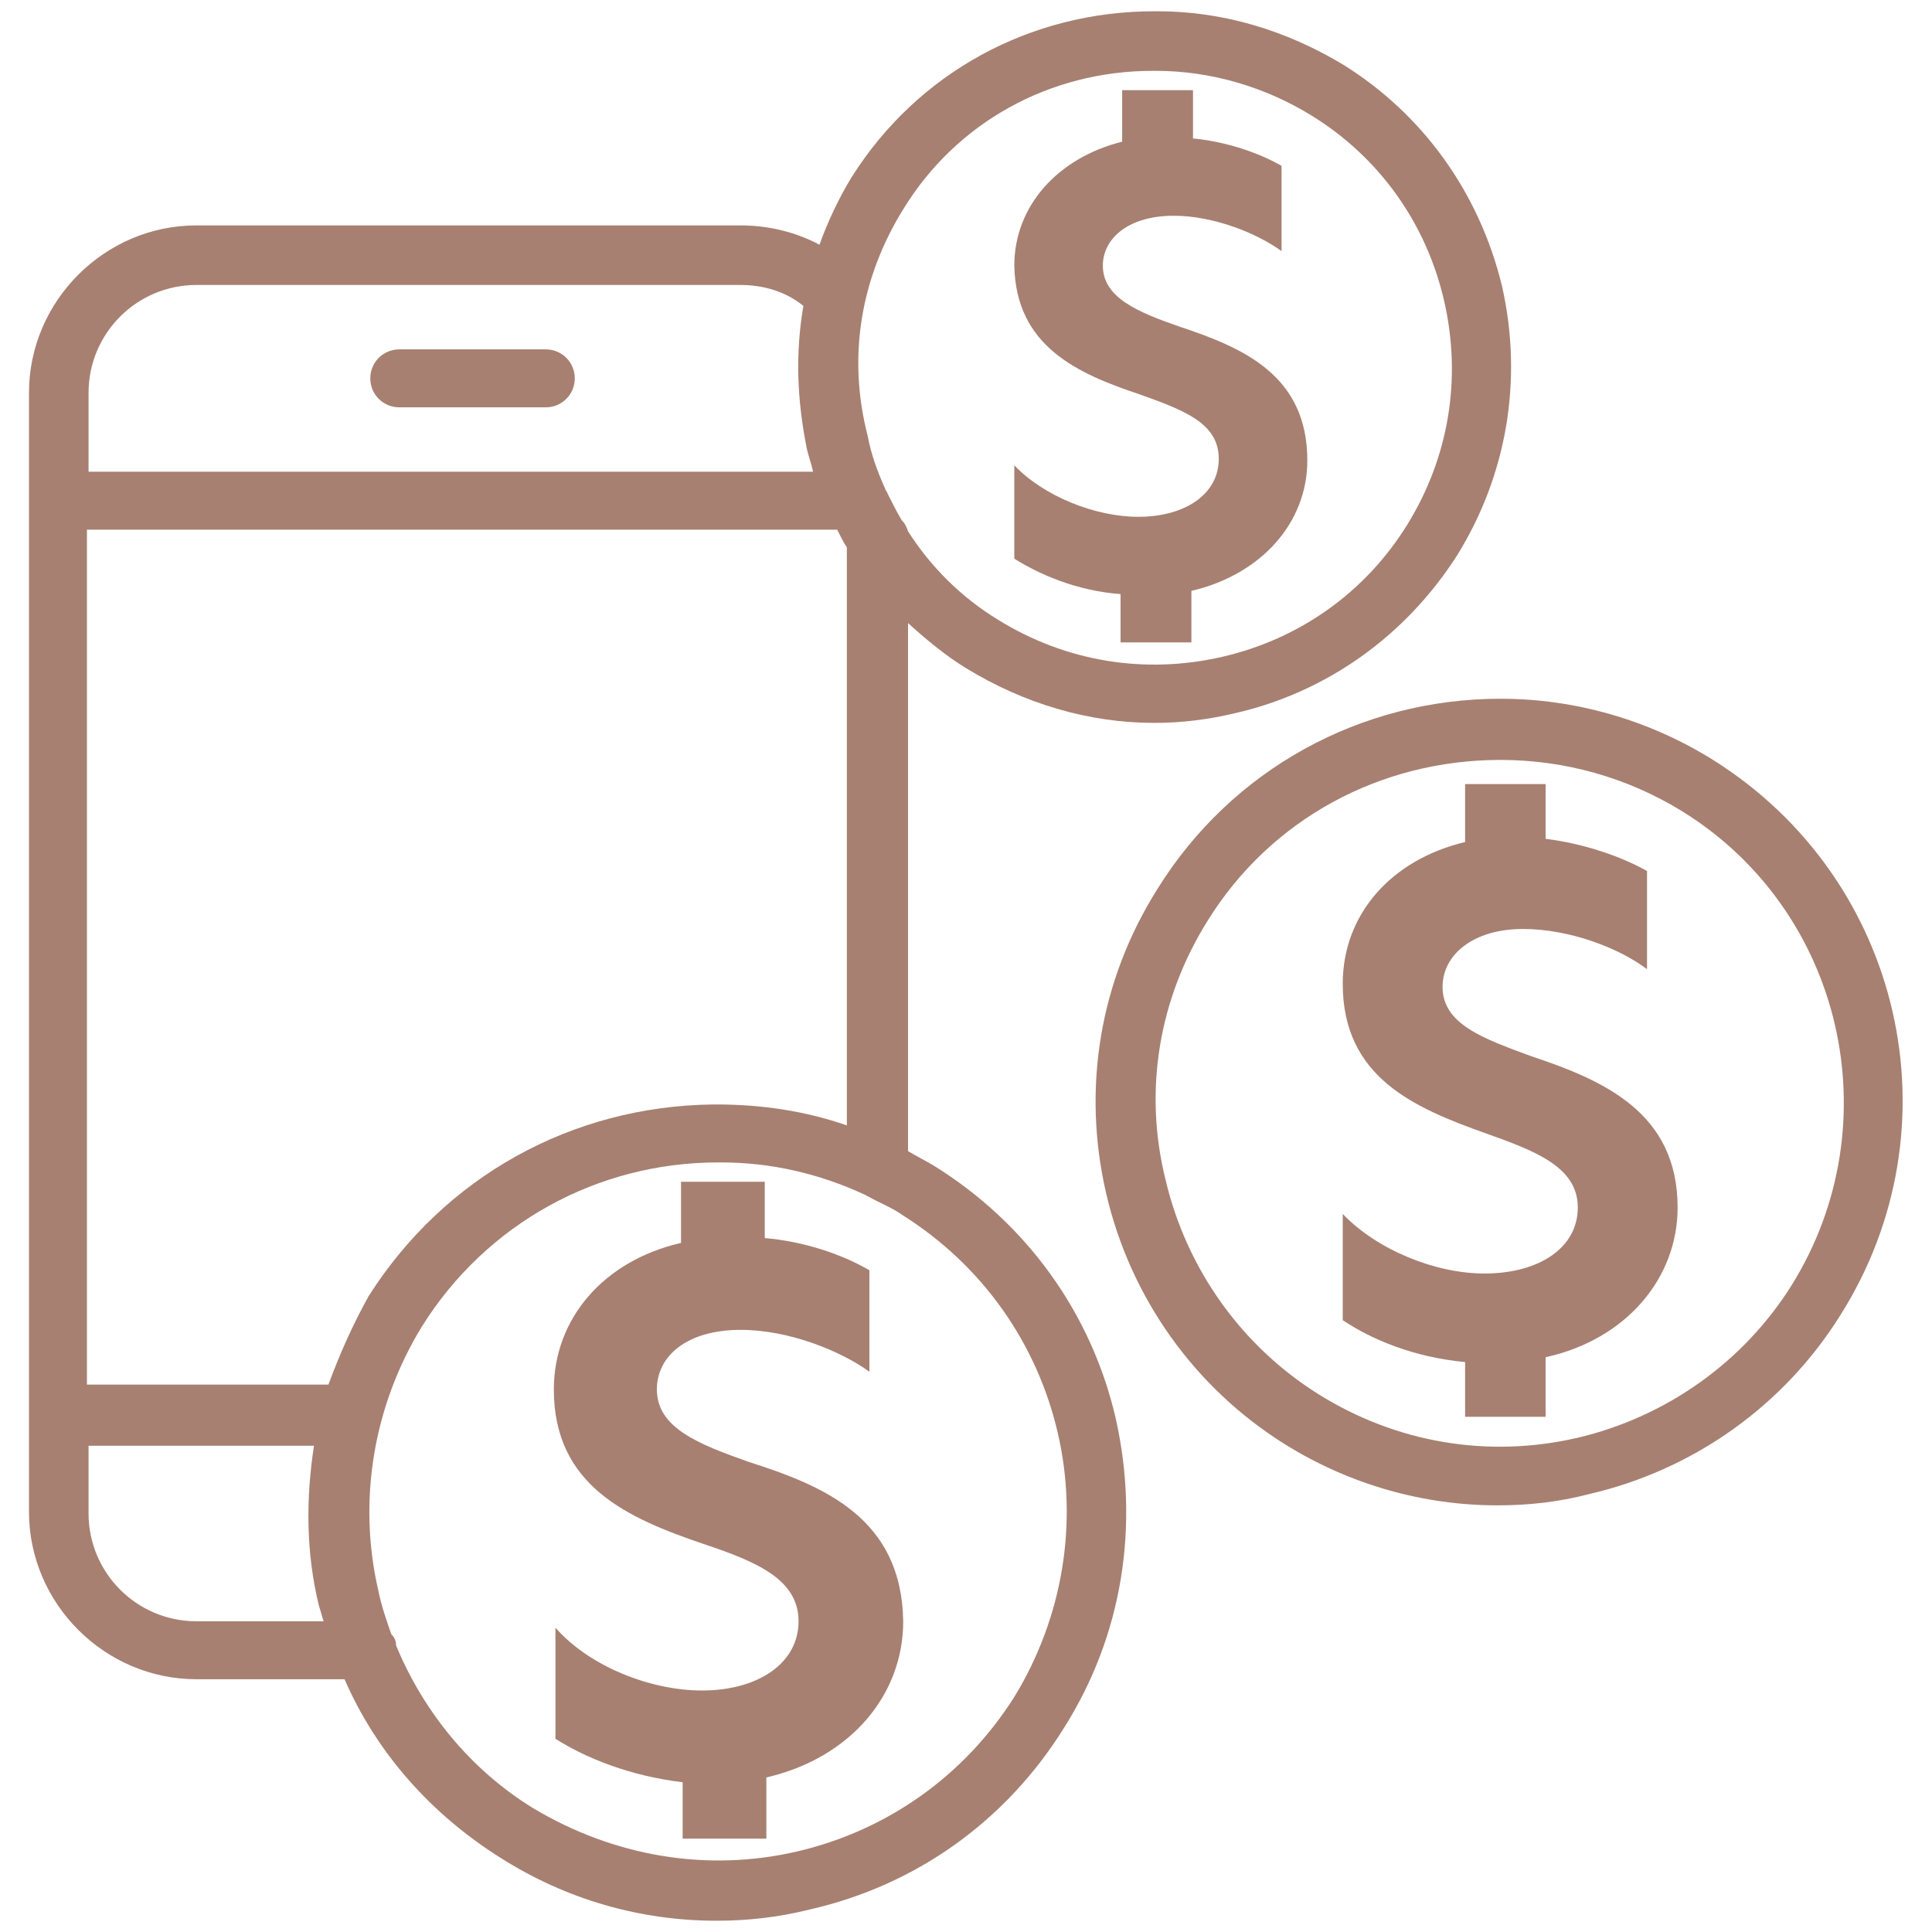 <svg width="120" height="120" viewBox="0 0 120 120" fill="none" xmlns="http://www.w3.org/2000/svg">
<path d="M58 72.4C57.5 72.1 56.9 71.8 56.4 71.5V38.7C57.5 39.7 58.7 40.7 60 41.5C63.6 43.7 67.6 44.9 71.7 44.9C73.4 44.9 75 44.7 76.7 44.3C82.4 43 87.3 39.5 90.5 34.5C93.6 29.5 94.6 23.6 93.3 17.8C91.9 12 88.4 7.1 83.4 4C79.9 1.9 76 0.7 71.9 0.7C71.8 0.7 71.8 0.7 71.7 0.7C64 0.7 57 4.5 52.9 11C52.1 12.3 51.4 13.8 50.9 15.2C49.4 14.4 47.7 14 46 14H12.2C6.5 14 1.8 18.7 1.8 24.4V93.9C1.8 99.6 6.5 104.3 12.2 104.3H21.4C23.4 108.9 26.8 112.7 31.1 115.4C35.2 118 39.8 119.3 44.5 119.3C46.4 119.3 48.3 119.1 50.3 118.6C56.9 117.1 62.5 113.1 66.1 107.3C69.7 101.6 70.8 94.8 69.3 88.1C67.8 81.6 63.8 76 58 72.4ZM56.1 13C59.4 7.6 65.2 4.4 71.6 4.4C71.7 4.4 71.7 4.4 71.8 4.4C75.2 4.4 78.6 5.4 81.5 7.2C85.7 9.8 88.6 13.9 89.7 18.7C90.8 23.5 90 28.4 87.4 32.6C84.8 36.8 80.7 39.7 75.9 40.8C71.1 41.9 66.2 41.1 62 38.5C59.7 37.1 57.8 35.2 56.4 33C56.3 32.7 56.2 32.5 56 32.3C55.7 31.8 55.4 31.2 55.1 30.6C55.1 30.5 55 30.5 55 30.4C54.5 29.3 54.1 28.2 53.9 27.1C52.6 22.1 53.5 17.2 56.1 13ZM5.5 24.4C5.5 20.7 8.5 17.7 12.2 17.7H46C47.4 17.7 48.8 18.1 49.9 19C49.4 21.9 49.5 24.8 50.1 27.8C50.2 28.3 50.4 28.8 50.5 29.3H5.5V24.4ZM12.2 100.7C8.5 100.7 5.5 97.7 5.5 94V89.8H19.5C19 93.1 19 96.4 19.8 99.7C19.9 100 20 100.4 20.1 100.7H12.2ZM20.4 86H5.4V32.9H52C52.2 33.3 52.4 33.7 52.6 34V69.9C50 69 47.3 68.6 44.5 68.6C44.4 68.6 44.4 68.6 44.3 68.6C35.5 68.7 27.6 73.1 22.9 80.5C21.9 82.3 21.1 84.1 20.4 86ZM63 105.4C59.9 110.3 55.1 113.7 49.5 115C43.9 116.3 38.1 115.3 33.1 112.3C29.2 109.9 26.3 106.3 24.6 102.2C24.6 101.9 24.5 101.7 24.3 101.5C24 100.6 23.7 99.8 23.5 98.8C22.2 93.2 23.2 87.3 26.2 82.4C30.2 76 37.1 72.2 44.6 72.2C44.7 72.2 44.7 72.2 44.8 72.2C47.9 72.2 50.9 72.9 53.7 74.2C53.8 74.2 53.8 74.3 53.9 74.3C54.6 74.7 55.4 75 56.1 75.5C61 78.6 64.4 83.4 65.7 89C67 94.6 66 100.5 63 105.4Z" fill="#A78072"/>
<path d="M106.4 47.2C102.4 44.7 97.8 43.4 93.2 43.4C84.5 43.4 76.5 47.8 71.9 55.2C68.3 60.9 67.2 67.6 68.7 74.1C70.2 80.6 74.2 86.2 79.8 89.7C83.8 92.2 88.4 93.5 93 93.5C94.9 93.5 96.8 93.3 98.7 92.8C105.2 91.3 110.8 87.3 114.3 81.7C121.7 70 118.2 54.6 106.4 47.2ZM111.3 79.8C108.3 84.6 103.5 88 98 89.3C92.4 90.6 86.7 89.6 81.9 86.6C77.1 83.6 73.7 78.8 72.4 73.3C71 67.7 72 62 75 57.2C78.9 50.9 85.7 47.2 93.2 47.2C97.2 47.2 101.1 48.3 104.5 50.4C114.5 56.6 117.5 69.8 111.3 79.8Z" fill="#A78072"/>
<path d="M33.9 21.7H24.8C23.8 21.7 23 22.5 23 23.5C23 24.5 23.8 25.3 24.8 25.3H33.9C34.9 25.3 35.7 24.5 35.7 23.5C35.7 22.5 34.9 21.7 33.9 21.7Z" fill="#A78072"/>
<path d="M95.1 65.6C92.1 64.5 89.6 63.6 89.6 61.3C89.6 59.3 91.5 57.7 94.6 57.7C97.5 57.7 100.6 58.9 102.3 60.2V54.1C100.7 53.2 98.4 52.4 96 52.1V48.7H91V52.3C86.4 53.4 83.4 56.8 83.4 61.1C83.4 66.9 87.8 68.8 92.3 70.4C95.4 71.5 98 72.5 98 75C98 77.5 95.6 79.1 92.2 79.1C89.1 79.1 85.5 77.6 83.4 75.4V82C85.2 83.2 87.8 84.3 91 84.6V88H96V84.3C101 83.2 104.2 79.4 104.2 75C104.2 69.1 99.6 67.1 95.1 65.6Z" fill="#A78072"/>
<path d="M46.5 90.8C43.4 89.7 40.8 88.7 40.8 86.3C40.8 84.2 42.7 82.6 46 82.6C49 82.6 52.2 83.9 54 85.2V78.9C52.3 77.9 49.9 77.1 47.5 76.9V73.4H42.3V77.2C37.5 78.3 34.4 81.9 34.4 86.3C34.4 92.3 39 94.3 43.7 95.9C47 97 49.6 98.1 49.6 100.7C49.6 103.3 47.1 105 43.6 105C40.4 105 36.6 103.5 34.5 101.1V108C36.4 109.2 39.1 110.3 42.4 110.7V114.2H47.6V110.4C52.8 109.2 56.1 105.3 56.1 100.7C56 94.3 51.2 92.3 46.5 90.8Z" fill="#A78072"/>
<path d="M70.8 24.5C73.6 25.5 75.7 26.3 75.7 28.5C75.7 30.7 73.6 32.1 70.7 32.1C68 32.1 64.8 30.8 63 28.9V34.7C64.6 35.7 66.9 36.7 69.6 36.9V39.9H74V36.7C78.3 35.7 81.2 32.5 81.2 28.6C81.2 23.3 77.2 21.6 73.3 20.3C70.7 19.4 68.5 18.5 68.5 16.5C68.5 14.8 70.1 13.4 72.9 13.4C75.4 13.4 78.1 14.5 79.6 15.6V10.3C78.2 9.5 76.2 8.8 74.1 8.6V5.6H69.7V8.8C65.7 9.8 63 12.8 63 16.5C63.1 21.5 66.9 23.2 70.8 24.5Z" fill="#A78072"/>
</svg>
